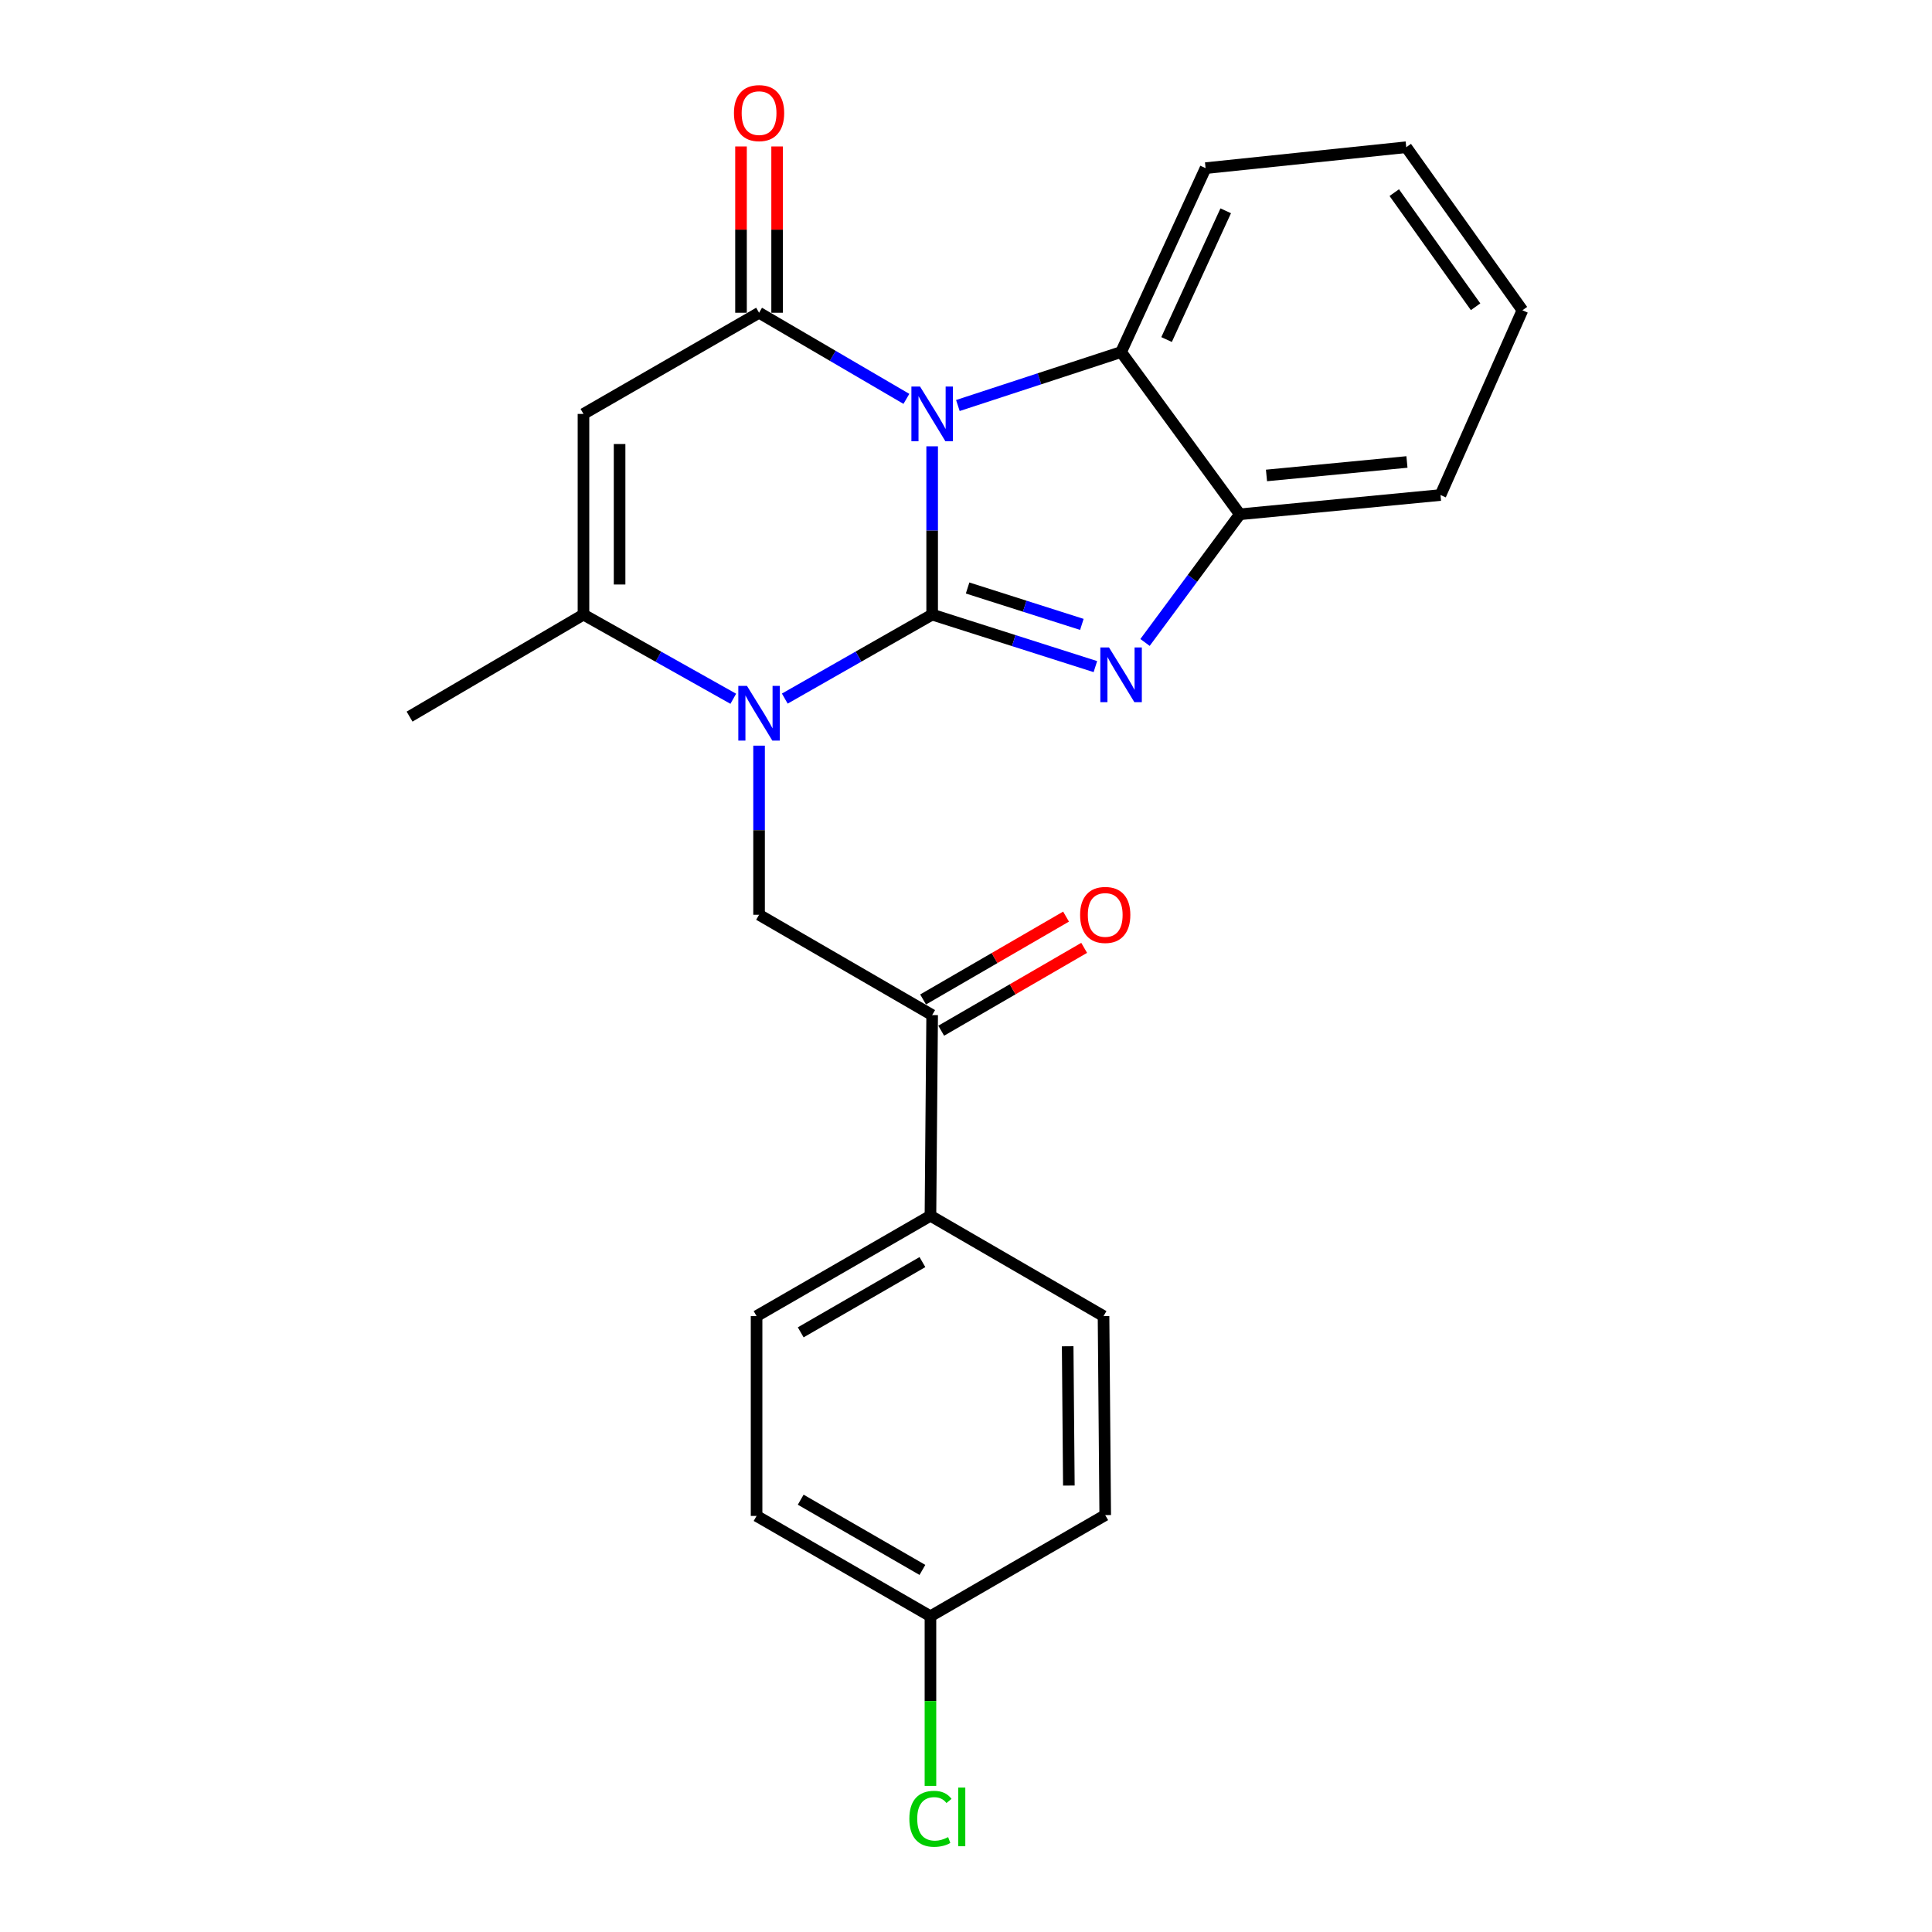 <?xml version='1.0' encoding='iso-8859-1'?>
<svg version='1.1' baseProfile='full'
              xmlns='http://www.w3.org/2000/svg'
                      xmlns:rdkit='http://www.rdkit.org/xml'
                      xmlns:xlink='http://www.w3.org/1999/xlink'
                  xml:space='preserve'
width='1000px' height='1000px' viewBox='0 0 1000 1000'>
<!-- END OF HEADER -->
<rect style='opacity:1.0;fill:#FFFFFF;stroke:none' width='1000' height='1000' x='0' y='0'> </rect>
<path class='bond-0' d='M 482.481,318.119 L 482.481,274.564' style='fill:none;fill-rule:evenodd;stroke:#000000;stroke-width:6px;stroke-linecap:butt;stroke-linejoin:miter;stroke-opacity:1' />
<path class='bond-0' d='M 482.481,274.564 L 482.481,231.009' style='fill:none;fill-rule:evenodd;stroke:#0000FF;stroke-width:6px;stroke-linecap:butt;stroke-linejoin:miter;stroke-opacity:1' />
<path class='bond-1' d='M 482.481,318.119 L 444.346,339.855' style='fill:none;fill-rule:evenodd;stroke:#000000;stroke-width:6px;stroke-linecap:butt;stroke-linejoin:miter;stroke-opacity:1' />
<path class='bond-1' d='M 444.346,339.855 L 406.211,361.59' style='fill:none;fill-rule:evenodd;stroke:#0000FF;stroke-width:6px;stroke-linecap:butt;stroke-linejoin:miter;stroke-opacity:1' />
<path class='bond-2' d='M 482.481,318.119 L 524.724,331.577' style='fill:none;fill-rule:evenodd;stroke:#000000;stroke-width:6px;stroke-linecap:butt;stroke-linejoin:miter;stroke-opacity:1' />
<path class='bond-2' d='M 524.724,331.577 L 566.968,345.035' style='fill:none;fill-rule:evenodd;stroke:#0000FF;stroke-width:6px;stroke-linecap:butt;stroke-linejoin:miter;stroke-opacity:1' />
<path class='bond-2' d='M 500.828,304.346 L 530.398,313.767' style='fill:none;fill-rule:evenodd;stroke:#000000;stroke-width:6px;stroke-linecap:butt;stroke-linejoin:miter;stroke-opacity:1' />
<path class='bond-2' d='M 530.398,313.767 L 559.968,323.187' style='fill:none;fill-rule:evenodd;stroke:#0000FF;stroke-width:6px;stroke-linecap:butt;stroke-linejoin:miter;stroke-opacity:1' />
<path class='bond-3' d='M 469.147,206.457 L 431.02,184.17' style='fill:none;fill-rule:evenodd;stroke:#0000FF;stroke-width:6px;stroke-linecap:butt;stroke-linejoin:miter;stroke-opacity:1' />
<path class='bond-3' d='M 431.02,184.17 L 392.893,161.882' style='fill:none;fill-rule:evenodd;stroke:#000000;stroke-width:6px;stroke-linecap:butt;stroke-linejoin:miter;stroke-opacity:1' />
<path class='bond-6' d='M 495.794,209.892 L 538.034,196.059' style='fill:none;fill-rule:evenodd;stroke:#0000FF;stroke-width:6px;stroke-linecap:butt;stroke-linejoin:miter;stroke-opacity:1' />
<path class='bond-6' d='M 538.034,196.059 L 580.273,182.226' style='fill:none;fill-rule:evenodd;stroke:#000000;stroke-width:6px;stroke-linecap:butt;stroke-linejoin:miter;stroke-opacity:1' />
<path class='bond-5' d='M 379.546,361.683 L 340.776,339.901' style='fill:none;fill-rule:evenodd;stroke:#0000FF;stroke-width:6px;stroke-linecap:butt;stroke-linejoin:miter;stroke-opacity:1' />
<path class='bond-5' d='M 340.776,339.901 L 302.006,318.119' style='fill:none;fill-rule:evenodd;stroke:#000000;stroke-width:6px;stroke-linecap:butt;stroke-linejoin:miter;stroke-opacity:1' />
<path class='bond-8' d='M 392.893,385.948 L 392.893,429.716' style='fill:none;fill-rule:evenodd;stroke:#0000FF;stroke-width:6px;stroke-linecap:butt;stroke-linejoin:miter;stroke-opacity:1' />
<path class='bond-8' d='M 392.893,429.716 L 392.893,473.484' style='fill:none;fill-rule:evenodd;stroke:#000000;stroke-width:6px;stroke-linecap:butt;stroke-linejoin:miter;stroke-opacity:1' />
<path class='bond-7' d='M 592.662,332.53 L 617.201,299.363' style='fill:none;fill-rule:evenodd;stroke:#0000FF;stroke-width:6px;stroke-linecap:butt;stroke-linejoin:miter;stroke-opacity:1' />
<path class='bond-7' d='M 617.201,299.363 L 641.74,266.196' style='fill:none;fill-rule:evenodd;stroke:#000000;stroke-width:6px;stroke-linecap:butt;stroke-linejoin:miter;stroke-opacity:1' />
<path class='bond-10' d='M 402.239,161.882 L 402.239,118.845' style='fill:none;fill-rule:evenodd;stroke:#000000;stroke-width:6px;stroke-linecap:butt;stroke-linejoin:miter;stroke-opacity:1' />
<path class='bond-10' d='M 402.239,118.845 L 402.239,75.807' style='fill:none;fill-rule:evenodd;stroke:#FF0000;stroke-width:6px;stroke-linecap:butt;stroke-linejoin:miter;stroke-opacity:1' />
<path class='bond-10' d='M 383.546,161.882 L 383.546,118.845' style='fill:none;fill-rule:evenodd;stroke:#000000;stroke-width:6px;stroke-linecap:butt;stroke-linejoin:miter;stroke-opacity:1' />
<path class='bond-10' d='M 383.546,118.845 L 383.546,75.807' style='fill:none;fill-rule:evenodd;stroke:#FF0000;stroke-width:6px;stroke-linecap:butt;stroke-linejoin:miter;stroke-opacity:1' />
<path class='bond-25' d='M 392.893,161.882 L 302.006,214.252' style='fill:none;fill-rule:evenodd;stroke:#000000;stroke-width:6px;stroke-linecap:butt;stroke-linejoin:miter;stroke-opacity:1' />
<path class='bond-4' d='M 302.006,214.252 L 302.006,318.119' style='fill:none;fill-rule:evenodd;stroke:#000000;stroke-width:6px;stroke-linecap:butt;stroke-linejoin:miter;stroke-opacity:1' />
<path class='bond-4' d='M 320.699,229.832 L 320.699,302.539' style='fill:none;fill-rule:evenodd;stroke:#000000;stroke-width:6px;stroke-linecap:butt;stroke-linejoin:miter;stroke-opacity:1' />
<path class='bond-18' d='M 302.006,318.119 L 211.992,370.915' style='fill:none;fill-rule:evenodd;stroke:#000000;stroke-width:6px;stroke-linecap:butt;stroke-linejoin:miter;stroke-opacity:1' />
<path class='bond-20' d='M 580.273,182.226 L 624.003,87.03' style='fill:none;fill-rule:evenodd;stroke:#000000;stroke-width:6px;stroke-linecap:butt;stroke-linejoin:miter;stroke-opacity:1' />
<path class='bond-20' d='M 603.819,175.749 L 634.43,109.112' style='fill:none;fill-rule:evenodd;stroke:#000000;stroke-width:6px;stroke-linecap:butt;stroke-linejoin:miter;stroke-opacity:1' />
<path class='bond-24' d='M 580.273,182.226 L 641.74,266.196' style='fill:none;fill-rule:evenodd;stroke:#000000;stroke-width:6px;stroke-linecap:butt;stroke-linejoin:miter;stroke-opacity:1' />
<path class='bond-21' d='M 641.74,266.196 L 745.597,256.227' style='fill:none;fill-rule:evenodd;stroke:#000000;stroke-width:6px;stroke-linecap:butt;stroke-linejoin:miter;stroke-opacity:1' />
<path class='bond-21' d='M 655.533,246.094 L 728.233,239.115' style='fill:none;fill-rule:evenodd;stroke:#000000;stroke-width:6px;stroke-linecap:butt;stroke-linejoin:miter;stroke-opacity:1' />
<path class='bond-9' d='M 392.893,473.484 L 482.481,525.408' style='fill:none;fill-rule:evenodd;stroke:#000000;stroke-width:6px;stroke-linecap:butt;stroke-linejoin:miter;stroke-opacity:1' />
<path class='bond-11' d='M 482.481,525.408 L 481.598,629.275' style='fill:none;fill-rule:evenodd;stroke:#000000;stroke-width:6px;stroke-linecap:butt;stroke-linejoin:miter;stroke-opacity:1' />
<path class='bond-12' d='M 487.168,533.494 L 524.163,512.05' style='fill:none;fill-rule:evenodd;stroke:#000000;stroke-width:6px;stroke-linecap:butt;stroke-linejoin:miter;stroke-opacity:1' />
<path class='bond-12' d='M 524.163,512.05 L 561.158,490.606' style='fill:none;fill-rule:evenodd;stroke:#FF0000;stroke-width:6px;stroke-linecap:butt;stroke-linejoin:miter;stroke-opacity:1' />
<path class='bond-12' d='M 477.794,517.322 L 514.789,495.878' style='fill:none;fill-rule:evenodd;stroke:#000000;stroke-width:6px;stroke-linecap:butt;stroke-linejoin:miter;stroke-opacity:1' />
<path class='bond-12' d='M 514.789,495.878 L 551.784,474.434' style='fill:none;fill-rule:evenodd;stroke:#FF0000;stroke-width:6px;stroke-linecap:butt;stroke-linejoin:miter;stroke-opacity:1' />
<path class='bond-13' d='M 481.598,629.275 L 391.605,681.219' style='fill:none;fill-rule:evenodd;stroke:#000000;stroke-width:6px;stroke-linecap:butt;stroke-linejoin:miter;stroke-opacity:1' />
<path class='bond-13' d='M 477.444,653.256 L 414.448,689.617' style='fill:none;fill-rule:evenodd;stroke:#000000;stroke-width:6px;stroke-linecap:butt;stroke-linejoin:miter;stroke-opacity:1' />
<path class='bond-14' d='M 481.598,629.275 L 571.187,681.219' style='fill:none;fill-rule:evenodd;stroke:#000000;stroke-width:6px;stroke-linecap:butt;stroke-linejoin:miter;stroke-opacity:1' />
<path class='bond-17' d='M 391.605,681.219 L 391.605,784.64' style='fill:none;fill-rule:evenodd;stroke:#000000;stroke-width:6px;stroke-linecap:butt;stroke-linejoin:miter;stroke-opacity:1' />
<path class='bond-16' d='M 571.187,681.219 L 572.059,784.214' style='fill:none;fill-rule:evenodd;stroke:#000000;stroke-width:6px;stroke-linecap:butt;stroke-linejoin:miter;stroke-opacity:1' />
<path class='bond-16' d='M 552.626,696.827 L 553.237,768.923' style='fill:none;fill-rule:evenodd;stroke:#000000;stroke-width:6px;stroke-linecap:butt;stroke-linejoin:miter;stroke-opacity:1' />
<path class='bond-15' d='M 481.598,836.563 L 572.059,784.214' style='fill:none;fill-rule:evenodd;stroke:#000000;stroke-width:6px;stroke-linecap:butt;stroke-linejoin:miter;stroke-opacity:1' />
<path class='bond-19' d='M 481.598,836.563 L 481.598,880.468' style='fill:none;fill-rule:evenodd;stroke:#000000;stroke-width:6px;stroke-linecap:butt;stroke-linejoin:miter;stroke-opacity:1' />
<path class='bond-19' d='M 481.598,880.468 L 481.598,924.374' style='fill:none;fill-rule:evenodd;stroke:#00CC00;stroke-width:6px;stroke-linecap:butt;stroke-linejoin:miter;stroke-opacity:1' />
<path class='bond-27' d='M 481.598,836.563 L 391.605,784.64' style='fill:none;fill-rule:evenodd;stroke:#000000;stroke-width:6px;stroke-linecap:butt;stroke-linejoin:miter;stroke-opacity:1' />
<path class='bond-27' d='M 477.441,812.584 L 414.446,776.238' style='fill:none;fill-rule:evenodd;stroke:#000000;stroke-width:6px;stroke-linecap:butt;stroke-linejoin:miter;stroke-opacity:1' />
<path class='bond-22' d='M 624.003,87.03 L 727.871,76.198' style='fill:none;fill-rule:evenodd;stroke:#000000;stroke-width:6px;stroke-linecap:butt;stroke-linejoin:miter;stroke-opacity:1' />
<path class='bond-23' d='M 745.597,256.227 L 788.008,160.595' style='fill:none;fill-rule:evenodd;stroke:#000000;stroke-width:6px;stroke-linecap:butt;stroke-linejoin:miter;stroke-opacity:1' />
<path class='bond-26' d='M 727.871,76.198 L 788.008,160.595' style='fill:none;fill-rule:evenodd;stroke:#000000;stroke-width:6px;stroke-linecap:butt;stroke-linejoin:miter;stroke-opacity:1' />
<path class='bond-26' d='M 721.668,99.705 L 763.764,158.783' style='fill:none;fill-rule:evenodd;stroke:#000000;stroke-width:6px;stroke-linecap:butt;stroke-linejoin:miter;stroke-opacity:1' />
<path  class='atom-1' d='M 476.221 200.092
L 485.501 215.092
Q 486.421 216.572, 487.901 219.252
Q 489.381 221.932, 489.461 222.092
L 489.461 200.092
L 493.221 200.092
L 493.221 228.412
L 489.341 228.412
L 479.381 212.012
Q 478.221 210.092, 476.981 207.892
Q 475.781 205.692, 475.421 205.012
L 475.421 228.412
L 471.741 228.412
L 471.741 200.092
L 476.221 200.092
' fill='#0000FF'/>
<path  class='atom-2' d='M 386.633 355.021
L 395.913 370.021
Q 396.833 371.501, 398.313 374.181
Q 399.793 376.861, 399.873 377.021
L 399.873 355.021
L 403.633 355.021
L 403.633 383.341
L 399.753 383.341
L 389.793 366.941
Q 388.633 365.021, 387.393 362.821
Q 386.193 360.621, 385.833 359.941
L 385.833 383.341
L 382.153 383.341
L 382.153 355.021
L 386.633 355.021
' fill='#0000FF'/>
<path  class='atom-3' d='M 574.013 335.113
L 583.293 350.113
Q 584.213 351.593, 585.693 354.273
Q 587.173 356.953, 587.253 357.113
L 587.253 335.113
L 591.013 335.113
L 591.013 363.433
L 587.133 363.433
L 577.173 347.033
Q 576.013 345.113, 574.773 342.913
Q 573.573 340.713, 573.213 340.033
L 573.213 363.433
L 569.533 363.433
L 569.533 335.113
L 574.013 335.113
' fill='#0000FF'/>
<path  class='atom-11' d='M 379.893 58.541
Q 379.893 51.742, 383.253 47.941
Q 386.613 44.142, 392.893 44.142
Q 399.173 44.142, 402.533 47.941
Q 405.893 51.742, 405.893 58.541
Q 405.893 65.421, 402.493 69.341
Q 399.093 73.222, 392.893 73.222
Q 386.653 73.222, 383.253 69.341
Q 379.893 65.462, 379.893 58.541
M 392.893 70.022
Q 397.213 70.022, 399.533 67.141
Q 401.893 64.222, 401.893 58.541
Q 401.893 52.981, 399.533 50.181
Q 397.213 47.342, 392.893 47.342
Q 388.573 47.342, 386.213 50.142
Q 383.893 52.941, 383.893 58.541
Q 383.893 64.261, 386.213 67.141
Q 388.573 70.022, 392.893 70.022
' fill='#FF0000'/>
<path  class='atom-13' d='M 559.059 473.564
Q 559.059 466.764, 562.419 462.964
Q 565.779 459.164, 572.059 459.164
Q 578.339 459.164, 581.699 462.964
Q 585.059 466.764, 585.059 473.564
Q 585.059 480.444, 581.659 484.364
Q 578.259 488.244, 572.059 488.244
Q 565.819 488.244, 562.419 484.364
Q 559.059 480.484, 559.059 473.564
M 572.059 485.044
Q 576.379 485.044, 578.699 482.164
Q 581.059 479.244, 581.059 473.564
Q 581.059 468.004, 578.699 465.204
Q 576.379 462.364, 572.059 462.364
Q 567.739 462.364, 565.379 465.164
Q 563.059 467.964, 563.059 473.564
Q 563.059 479.284, 565.379 482.164
Q 567.739 485.044, 572.059 485.044
' fill='#FF0000'/>
<path  class='atom-20' d='M 470.678 941.41
Q 470.678 934.37, 473.958 930.69
Q 477.278 926.97, 483.558 926.97
Q 489.398 926.97, 492.518 931.09
L 489.878 933.25
Q 487.598 930.25, 483.558 930.25
Q 479.278 930.25, 476.998 933.13
Q 474.758 935.97, 474.758 941.41
Q 474.758 947.01, 477.078 949.89
Q 479.438 952.77, 483.998 952.77
Q 487.118 952.77, 490.758 950.89
L 491.878 953.89
Q 490.398 954.85, 488.158 955.41
Q 485.918 955.97, 483.438 955.97
Q 477.278 955.97, 473.958 952.21
Q 470.678 948.45, 470.678 941.41
' fill='#00CC00'/>
<path  class='atom-20' d='M 495.958 925.25
L 499.638 925.25
L 499.638 955.61
L 495.958 955.61
L 495.958 925.25
' fill='#00CC00'/>
</svg>
